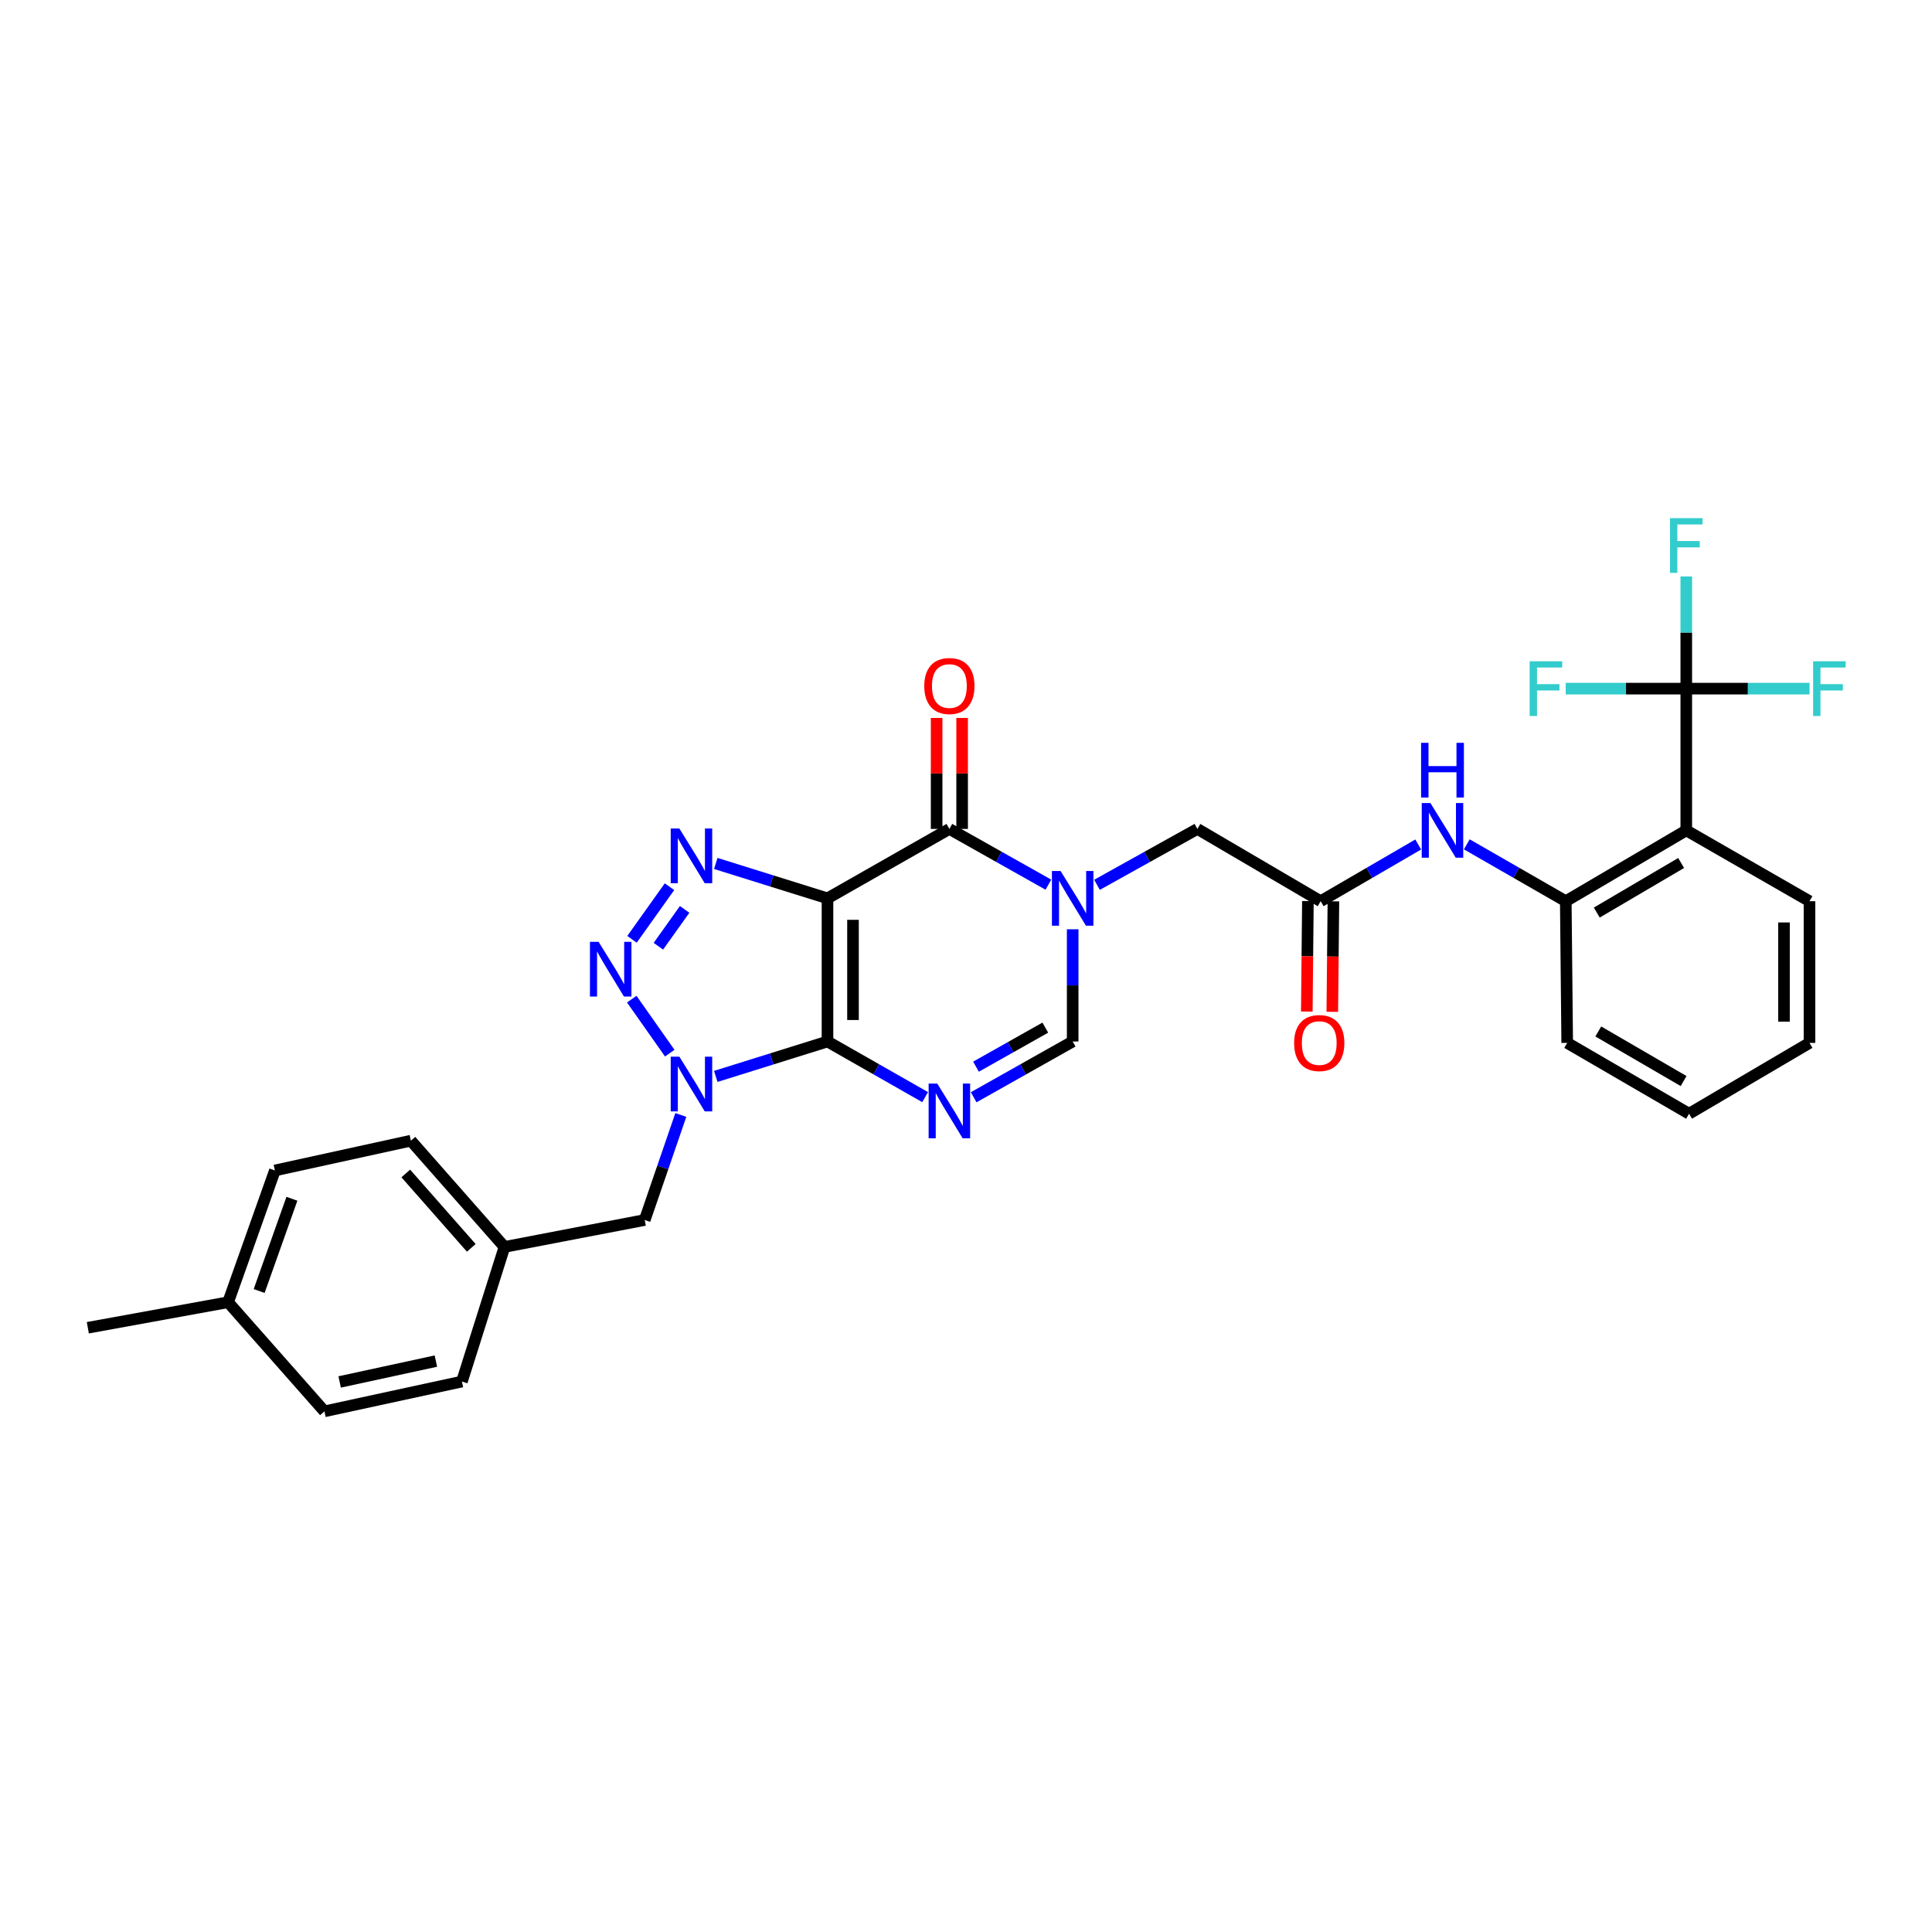 <?xml version='1.0' encoding='iso-8859-1'?>
<svg version='1.1' baseProfile='full'
              xmlns='http://www.w3.org/2000/svg'
                      xmlns:rdkit='http://www.rdkit.org/xml'
                      xmlns:xlink='http://www.w3.org/1999/xlink'
                  xml:space='preserve'
width='1000px' height='1000px' viewBox='0 0 1000 1000'>
<!-- END OF HEADER -->
<rect style='opacity:1.0;fill:#FFFFFF;stroke:none' width='1000' height='1000' x='0' y='0'> </rect>
<path class='bond-0' d='M 428.309,539.073 L 428.309,464.983' style='fill:none;fill-rule:evenodd;stroke:#000000;stroke-width:6px;stroke-linecap:butt;stroke-linejoin:miter;stroke-opacity:1' />
<path class='bond-0' d='M 441.511,527.96 L 441.511,476.096' style='fill:none;fill-rule:evenodd;stroke:#000000;stroke-width:6px;stroke-linecap:butt;stroke-linejoin:miter;stroke-opacity:1' />
<path class='bond-1' d='M 428.309,539.073 L 399.397,548.111' style='fill:none;fill-rule:evenodd;stroke:#000000;stroke-width:6px;stroke-linecap:butt;stroke-linejoin:miter;stroke-opacity:1' />
<path class='bond-1' d='M 399.397,548.111 L 370.485,557.149' style='fill:none;fill-rule:evenodd;stroke:#0000FF;stroke-width:6px;stroke-linecap:butt;stroke-linejoin:miter;stroke-opacity:1' />
<path class='bond-2' d='M 428.309,539.073 L 453.576,553.472' style='fill:none;fill-rule:evenodd;stroke:#000000;stroke-width:6px;stroke-linecap:butt;stroke-linejoin:miter;stroke-opacity:1' />
<path class='bond-2' d='M 453.576,553.472 L 478.843,567.871' style='fill:none;fill-rule:evenodd;stroke:#0000FF;stroke-width:6px;stroke-linecap:butt;stroke-linejoin:miter;stroke-opacity:1' />
<path class='bond-3' d='M 428.309,464.983 L 399.397,455.954' style='fill:none;fill-rule:evenodd;stroke:#000000;stroke-width:6px;stroke-linecap:butt;stroke-linejoin:miter;stroke-opacity:1' />
<path class='bond-3' d='M 399.397,455.954 L 370.485,446.925' style='fill:none;fill-rule:evenodd;stroke:#0000FF;stroke-width:6px;stroke-linecap:butt;stroke-linejoin:miter;stroke-opacity:1' />
<path class='bond-5' d='M 428.309,464.983 L 491.398,429.052' style='fill:none;fill-rule:evenodd;stroke:#000000;stroke-width:6px;stroke-linecap:butt;stroke-linejoin:miter;stroke-opacity:1' />
<path class='bond-4' d='M 346.661,545.107 L 326.992,517.149' style='fill:none;fill-rule:evenodd;stroke:#0000FF;stroke-width:6px;stroke-linecap:butt;stroke-linejoin:miter;stroke-opacity:1' />
<path class='bond-14' d='M 352.393,577.104 L 343.049,604.287' style='fill:none;fill-rule:evenodd;stroke:#0000FF;stroke-width:6px;stroke-linecap:butt;stroke-linejoin:miter;stroke-opacity:1' />
<path class='bond-14' d='M 343.049,604.287 L 333.705,631.47' style='fill:none;fill-rule:evenodd;stroke:#000000;stroke-width:6px;stroke-linecap:butt;stroke-linejoin:miter;stroke-opacity:1' />
<path class='bond-7' d='M 503.97,567.943 L 529.592,553.508' style='fill:none;fill-rule:evenodd;stroke:#0000FF;stroke-width:6px;stroke-linecap:butt;stroke-linejoin:miter;stroke-opacity:1' />
<path class='bond-7' d='M 529.592,553.508 L 555.214,539.073' style='fill:none;fill-rule:evenodd;stroke:#000000;stroke-width:6px;stroke-linecap:butt;stroke-linejoin:miter;stroke-opacity:1' />
<path class='bond-7' d='M 505.176,552.111 L 523.112,542.006' style='fill:none;fill-rule:evenodd;stroke:#0000FF;stroke-width:6px;stroke-linecap:butt;stroke-linejoin:miter;stroke-opacity:1' />
<path class='bond-7' d='M 523.112,542.006 L 541.047,531.902' style='fill:none;fill-rule:evenodd;stroke:#000000;stroke-width:6px;stroke-linecap:butt;stroke-linejoin:miter;stroke-opacity:1' />
<path class='bond-31' d='M 346.527,458.956 L 327.12,486.19' style='fill:none;fill-rule:evenodd;stroke:#0000FF;stroke-width:6px;stroke-linecap:butt;stroke-linejoin:miter;stroke-opacity:1' />
<path class='bond-31' d='M 354.367,470.702 L 340.782,489.766' style='fill:none;fill-rule:evenodd;stroke:#0000FF;stroke-width:6px;stroke-linecap:butt;stroke-linejoin:miter;stroke-opacity:1' />
<path class='bond-15' d='M 497.999,429.052 L 497.999,400.331' style='fill:none;fill-rule:evenodd;stroke:#000000;stroke-width:6px;stroke-linecap:butt;stroke-linejoin:miter;stroke-opacity:1' />
<path class='bond-15' d='M 497.999,400.331 L 497.999,371.61' style='fill:none;fill-rule:evenodd;stroke:#FF0000;stroke-width:6px;stroke-linecap:butt;stroke-linejoin:miter;stroke-opacity:1' />
<path class='bond-15' d='M 484.798,429.052 L 484.798,400.331' style='fill:none;fill-rule:evenodd;stroke:#000000;stroke-width:6px;stroke-linecap:butt;stroke-linejoin:miter;stroke-opacity:1' />
<path class='bond-15' d='M 484.798,400.331 L 484.798,371.61' style='fill:none;fill-rule:evenodd;stroke:#FF0000;stroke-width:6px;stroke-linecap:butt;stroke-linejoin:miter;stroke-opacity:1' />
<path class='bond-32' d='M 491.398,429.052 L 517.021,443.479' style='fill:none;fill-rule:evenodd;stroke:#000000;stroke-width:6px;stroke-linecap:butt;stroke-linejoin:miter;stroke-opacity:1' />
<path class='bond-32' d='M 517.021,443.479 L 542.643,457.905' style='fill:none;fill-rule:evenodd;stroke:#0000FF;stroke-width:6px;stroke-linecap:butt;stroke-linejoin:miter;stroke-opacity:1' />
<path class='bond-6' d='M 555.214,480.995 L 555.214,510.034' style='fill:none;fill-rule:evenodd;stroke:#0000FF;stroke-width:6px;stroke-linecap:butt;stroke-linejoin:miter;stroke-opacity:1' />
<path class='bond-6' d='M 555.214,510.034 L 555.214,539.073' style='fill:none;fill-rule:evenodd;stroke:#000000;stroke-width:6px;stroke-linecap:butt;stroke-linejoin:miter;stroke-opacity:1' />
<path class='bond-13' d='M 567.801,457.977 L 593.785,443.515' style='fill:none;fill-rule:evenodd;stroke:#0000FF;stroke-width:6px;stroke-linecap:butt;stroke-linejoin:miter;stroke-opacity:1' />
<path class='bond-13' d='M 593.785,443.515 L 619.77,429.052' style='fill:none;fill-rule:evenodd;stroke:#000000;stroke-width:6px;stroke-linecap:butt;stroke-linejoin:miter;stroke-opacity:1' />
<path class='bond-8' d='M 872.816,356.436 L 872.816,429.8' style='fill:none;fill-rule:evenodd;stroke:#000000;stroke-width:6px;stroke-linecap:butt;stroke-linejoin:miter;stroke-opacity:1' />
<path class='bond-17' d='M 872.816,356.436 L 904.718,356.436' style='fill:none;fill-rule:evenodd;stroke:#000000;stroke-width:6px;stroke-linecap:butt;stroke-linejoin:miter;stroke-opacity:1' />
<path class='bond-17' d='M 904.718,356.436 L 936.62,356.436' style='fill:none;fill-rule:evenodd;stroke:#33CCCC;stroke-width:6px;stroke-linecap:butt;stroke-linejoin:miter;stroke-opacity:1' />
<path class='bond-18' d='M 872.816,356.436 L 841.614,356.436' style='fill:none;fill-rule:evenodd;stroke:#000000;stroke-width:6px;stroke-linecap:butt;stroke-linejoin:miter;stroke-opacity:1' />
<path class='bond-18' d='M 841.614,356.436 L 810.413,356.436' style='fill:none;fill-rule:evenodd;stroke:#33CCCC;stroke-width:6px;stroke-linecap:butt;stroke-linejoin:miter;stroke-opacity:1' />
<path class='bond-19' d='M 872.816,356.436 L 872.816,327.404' style='fill:none;fill-rule:evenodd;stroke:#000000;stroke-width:6px;stroke-linecap:butt;stroke-linejoin:miter;stroke-opacity:1' />
<path class='bond-19' d='M 872.816,327.404 L 872.816,298.372' style='fill:none;fill-rule:evenodd;stroke:#33CCCC;stroke-width:6px;stroke-linecap:butt;stroke-linejoin:miter;stroke-opacity:1' />
<path class='bond-9' d='M 872.816,429.8 L 810.445,466.464' style='fill:none;fill-rule:evenodd;stroke:#000000;stroke-width:6px;stroke-linecap:butt;stroke-linejoin:miter;stroke-opacity:1' />
<path class='bond-9' d='M 870.15,446.681 L 826.491,472.346' style='fill:none;fill-rule:evenodd;stroke:#000000;stroke-width:6px;stroke-linecap:butt;stroke-linejoin:miter;stroke-opacity:1' />
<path class='bond-22' d='M 872.816,429.8 L 936.594,466.464' style='fill:none;fill-rule:evenodd;stroke:#000000;stroke-width:6px;stroke-linecap:butt;stroke-linejoin:miter;stroke-opacity:1' />
<path class='bond-10' d='M 810.445,466.464 L 784.828,451.746' style='fill:none;fill-rule:evenodd;stroke:#000000;stroke-width:6px;stroke-linecap:butt;stroke-linejoin:miter;stroke-opacity:1' />
<path class='bond-10' d='M 784.828,451.746 L 759.21,437.028' style='fill:none;fill-rule:evenodd;stroke:#0000FF;stroke-width:6px;stroke-linecap:butt;stroke-linejoin:miter;stroke-opacity:1' />
<path class='bond-27' d='M 810.445,466.464 L 811.179,539.799' style='fill:none;fill-rule:evenodd;stroke:#000000;stroke-width:6px;stroke-linecap:butt;stroke-linejoin:miter;stroke-opacity:1' />
<path class='bond-11' d='M 683.57,466.464 L 619.77,429.052' style='fill:none;fill-rule:evenodd;stroke:#000000;stroke-width:6px;stroke-linecap:butt;stroke-linejoin:miter;stroke-opacity:1' />
<path class='bond-12' d='M 683.57,466.464 L 708.818,451.785' style='fill:none;fill-rule:evenodd;stroke:#000000;stroke-width:6px;stroke-linecap:butt;stroke-linejoin:miter;stroke-opacity:1' />
<path class='bond-12' d='M 708.818,451.785 L 734.066,437.105' style='fill:none;fill-rule:evenodd;stroke:#0000FF;stroke-width:6px;stroke-linecap:butt;stroke-linejoin:miter;stroke-opacity:1' />
<path class='bond-16' d='M 676.97,466.398 L 676.684,494.989' style='fill:none;fill-rule:evenodd;stroke:#000000;stroke-width:6px;stroke-linecap:butt;stroke-linejoin:miter;stroke-opacity:1' />
<path class='bond-16' d='M 676.684,494.989 L 676.398,523.58' style='fill:none;fill-rule:evenodd;stroke:#FF0000;stroke-width:6px;stroke-linecap:butt;stroke-linejoin:miter;stroke-opacity:1' />
<path class='bond-16' d='M 690.171,466.53 L 689.885,495.121' style='fill:none;fill-rule:evenodd;stroke:#000000;stroke-width:6px;stroke-linecap:butt;stroke-linejoin:miter;stroke-opacity:1' />
<path class='bond-16' d='M 689.885,495.121 L 689.599,523.712' style='fill:none;fill-rule:evenodd;stroke:#FF0000;stroke-width:6px;stroke-linecap:butt;stroke-linejoin:miter;stroke-opacity:1' />
<path class='bond-20' d='M 333.705,631.47 L 261.111,645.412' style='fill:none;fill-rule:evenodd;stroke:#000000;stroke-width:6px;stroke-linecap:butt;stroke-linejoin:miter;stroke-opacity:1' />
<path class='bond-23' d='M 261.111,645.412 L 239.086,715.088' style='fill:none;fill-rule:evenodd;stroke:#000000;stroke-width:6px;stroke-linecap:butt;stroke-linejoin:miter;stroke-opacity:1' />
<path class='bond-24' d='M 261.111,645.412 L 212.675,590.413' style='fill:none;fill-rule:evenodd;stroke:#000000;stroke-width:6px;stroke-linecap:butt;stroke-linejoin:miter;stroke-opacity:1' />
<path class='bond-24' d='M 243.938,645.888 L 210.033,607.388' style='fill:none;fill-rule:evenodd;stroke:#000000;stroke-width:6px;stroke-linecap:butt;stroke-linejoin:miter;stroke-opacity:1' />
<path class='bond-21' d='M 118.064,674.031 L 142.289,605.83' style='fill:none;fill-rule:evenodd;stroke:#000000;stroke-width:6px;stroke-linecap:butt;stroke-linejoin:miter;stroke-opacity:1' />
<path class='bond-21' d='M 134.137,668.219 L 151.095,620.478' style='fill:none;fill-rule:evenodd;stroke:#000000;stroke-width:6px;stroke-linecap:butt;stroke-linejoin:miter;stroke-opacity:1' />
<path class='bond-28' d='M 118.064,674.031 L 45.455,687.24' style='fill:none;fill-rule:evenodd;stroke:#000000;stroke-width:6px;stroke-linecap:butt;stroke-linejoin:miter;stroke-opacity:1' />
<path class='bond-33' d='M 118.064,674.031 L 167.929,730.512' style='fill:none;fill-rule:evenodd;stroke:#000000;stroke-width:6px;stroke-linecap:butt;stroke-linejoin:miter;stroke-opacity:1' />
<path class='bond-34' d='M 936.594,466.464 L 936.594,539.799' style='fill:none;fill-rule:evenodd;stroke:#000000;stroke-width:6px;stroke-linecap:butt;stroke-linejoin:miter;stroke-opacity:1' />
<path class='bond-34' d='M 923.393,477.465 L 923.393,528.799' style='fill:none;fill-rule:evenodd;stroke:#000000;stroke-width:6px;stroke-linecap:butt;stroke-linejoin:miter;stroke-opacity:1' />
<path class='bond-25' d='M 239.086,715.088 L 167.929,730.512' style='fill:none;fill-rule:evenodd;stroke:#000000;stroke-width:6px;stroke-linecap:butt;stroke-linejoin:miter;stroke-opacity:1' />
<path class='bond-25' d='M 225.616,704.499 L 175.806,715.296' style='fill:none;fill-rule:evenodd;stroke:#000000;stroke-width:6px;stroke-linecap:butt;stroke-linejoin:miter;stroke-opacity:1' />
<path class='bond-26' d='M 212.675,590.413 L 142.289,605.83' style='fill:none;fill-rule:evenodd;stroke:#000000;stroke-width:6px;stroke-linecap:butt;stroke-linejoin:miter;stroke-opacity:1' />
<path class='bond-30' d='M 811.179,539.799 L 874.253,576.463' style='fill:none;fill-rule:evenodd;stroke:#000000;stroke-width:6px;stroke-linecap:butt;stroke-linejoin:miter;stroke-opacity:1' />
<path class='bond-30' d='M 827.274,533.885 L 871.426,559.55' style='fill:none;fill-rule:evenodd;stroke:#000000;stroke-width:6px;stroke-linecap:butt;stroke-linejoin:miter;stroke-opacity:1' />
<path class='bond-29' d='M 936.594,539.799 L 874.253,576.463' style='fill:none;fill-rule:evenodd;stroke:#000000;stroke-width:6px;stroke-linecap:butt;stroke-linejoin:miter;stroke-opacity:1' />
<path  class='atom-2' d='M 351.641 546.923
L 360.921 561.923
Q 361.841 563.403, 363.321 566.083
Q 364.801 568.763, 364.881 568.923
L 364.881 546.923
L 368.641 546.923
L 368.641 575.243
L 364.761 575.243
L 354.801 558.843
Q 353.641 556.923, 352.401 554.723
Q 351.201 552.523, 350.841 551.843
L 350.841 575.243
L 347.161 575.243
L 347.161 546.923
L 351.641 546.923
' fill='#0000FF'/>
<path  class='atom-3' d='M 485.138 560.866
L 494.418 575.866
Q 495.338 577.346, 496.818 580.026
Q 498.298 582.706, 498.378 582.866
L 498.378 560.866
L 502.138 560.866
L 502.138 589.186
L 498.258 589.186
L 488.298 572.786
Q 487.138 570.866, 485.898 568.666
Q 484.698 566.466, 484.338 565.786
L 484.338 589.186
L 480.658 589.186
L 480.658 560.866
L 485.138 560.866
' fill='#0000FF'/>
<path  class='atom-4' d='M 351.641 428.835
L 360.921 443.835
Q 361.841 445.315, 363.321 447.995
Q 364.801 450.675, 364.881 450.835
L 364.881 428.835
L 368.641 428.835
L 368.641 457.155
L 364.761 457.155
L 354.801 440.755
Q 353.641 438.835, 352.401 436.635
Q 351.201 434.435, 350.841 433.755
L 350.841 457.155
L 347.161 457.155
L 347.161 428.835
L 351.641 428.835
' fill='#0000FF'/>
<path  class='atom-5' d='M 309.835 487.501
L 319.115 502.501
Q 320.035 503.981, 321.515 506.661
Q 322.995 509.341, 323.075 509.501
L 323.075 487.501
L 326.835 487.501
L 326.835 515.821
L 322.955 515.821
L 312.995 499.421
Q 311.835 497.501, 310.595 495.301
Q 309.395 493.101, 309.035 492.421
L 309.035 515.821
L 305.355 515.821
L 305.355 487.501
L 309.835 487.501
' fill='#0000FF'/>
<path  class='atom-7' d='M 548.954 450.823
L 558.234 465.823
Q 559.154 467.303, 560.634 469.983
Q 562.114 472.663, 562.194 472.823
L 562.194 450.823
L 565.954 450.823
L 565.954 479.143
L 562.074 479.143
L 552.114 462.743
Q 550.954 460.823, 549.714 458.623
Q 548.514 456.423, 548.154 455.743
L 548.154 479.143
L 544.474 479.143
L 544.474 450.823
L 548.954 450.823
' fill='#0000FF'/>
<path  class='atom-13' d='M 740.37 415.64
L 749.65 430.64
Q 750.57 432.12, 752.05 434.8
Q 753.53 437.48, 753.61 437.64
L 753.61 415.64
L 757.37 415.64
L 757.37 443.96
L 753.49 443.96
L 743.53 427.56
Q 742.37 425.64, 741.13 423.44
Q 739.93 421.24, 739.57 420.56
L 739.57 443.96
L 735.89 443.96
L 735.89 415.64
L 740.37 415.64
' fill='#0000FF'/>
<path  class='atom-13' d='M 735.55 384.488
L 739.39 384.488
L 739.39 396.528
L 753.87 396.528
L 753.87 384.488
L 757.71 384.488
L 757.71 412.808
L 753.87 412.808
L 753.87 399.728
L 739.39 399.728
L 739.39 412.808
L 735.55 412.808
L 735.55 384.488
' fill='#0000FF'/>
<path  class='atom-16' d='M 478.398 355.079
Q 478.398 348.279, 481.758 344.479
Q 485.118 340.679, 491.398 340.679
Q 497.678 340.679, 501.038 344.479
Q 504.398 348.279, 504.398 355.079
Q 504.398 361.959, 500.998 365.879
Q 497.598 369.759, 491.398 369.759
Q 485.158 369.759, 481.758 365.879
Q 478.398 361.999, 478.398 355.079
M 491.398 366.559
Q 495.718 366.559, 498.038 363.679
Q 500.398 360.759, 500.398 355.079
Q 500.398 349.519, 498.038 346.719
Q 495.718 343.879, 491.398 343.879
Q 487.078 343.879, 484.718 346.679
Q 482.398 349.479, 482.398 355.079
Q 482.398 360.799, 484.718 363.679
Q 487.078 366.559, 491.398 366.559
' fill='#FF0000'/>
<path  class='atom-17' d='M 669.837 539.879
Q 669.837 533.079, 673.197 529.279
Q 676.557 525.479, 682.837 525.479
Q 689.117 525.479, 692.477 529.279
Q 695.837 533.079, 695.837 539.879
Q 695.837 546.759, 692.437 550.679
Q 689.037 554.559, 682.837 554.559
Q 676.597 554.559, 673.197 550.679
Q 669.837 546.799, 669.837 539.879
M 682.837 551.359
Q 687.157 551.359, 689.477 548.479
Q 691.837 545.559, 691.837 539.879
Q 691.837 534.319, 689.477 531.519
Q 687.157 528.679, 682.837 528.679
Q 678.517 528.679, 676.157 531.479
Q 673.837 534.279, 673.837 539.879
Q 673.837 545.599, 676.157 548.479
Q 678.517 551.359, 682.837 551.359
' fill='#FF0000'/>
<path  class='atom-18' d='M 938.471 342.276
L 955.311 342.276
L 955.311 345.516
L 942.271 345.516
L 942.271 354.116
L 953.871 354.116
L 953.871 357.396
L 942.271 357.396
L 942.271 370.596
L 938.471 370.596
L 938.471 342.276
' fill='#33CCCC'/>
<path  class='atom-19' d='M 791.757 342.276
L 808.597 342.276
L 808.597 345.516
L 795.557 345.516
L 795.557 354.116
L 807.157 354.116
L 807.157 357.396
L 795.557 357.396
L 795.557 370.596
L 791.757 370.596
L 791.757 342.276
' fill='#33CCCC'/>
<path  class='atom-20' d='M 864.396 268.2
L 881.236 268.2
L 881.236 271.44
L 868.196 271.44
L 868.196 280.04
L 879.796 280.04
L 879.796 283.32
L 868.196 283.32
L 868.196 296.52
L 864.396 296.52
L 864.396 268.2
' fill='#33CCCC'/>
</svg>
